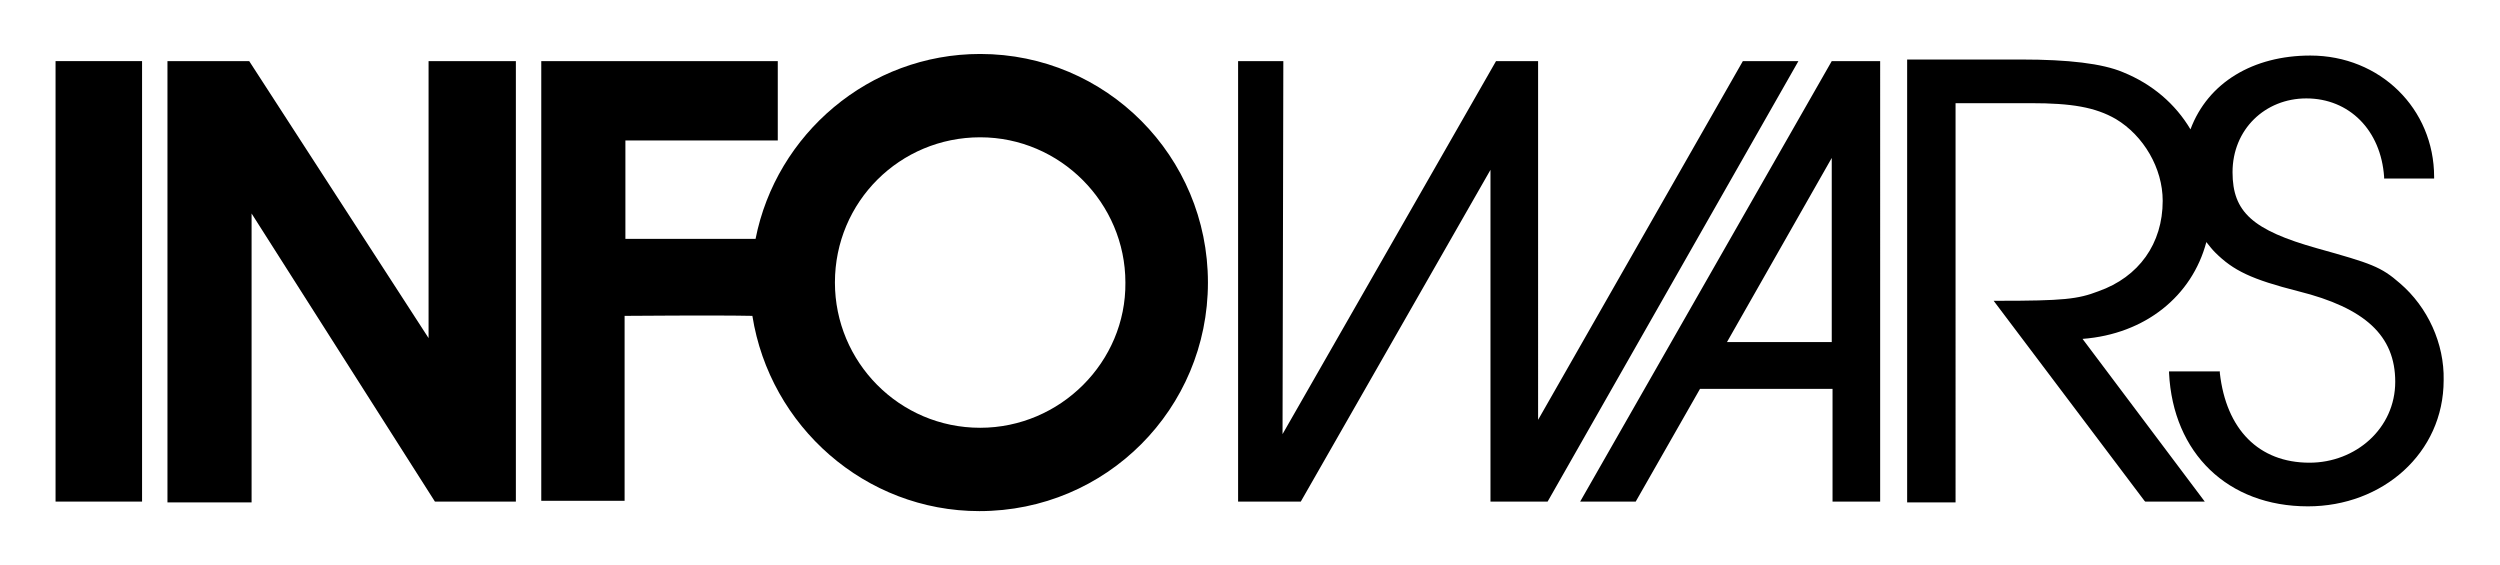 <?xml version="1.0" encoding="utf-8"?>
<!-- Generator: Adobe Illustrator 22.1.0, SVG Export Plug-In . SVG Version: 6.00 Build 0)  -->
<svg version="1.1" id="Layer_1" xmlns="http://www.w3.org/2000/svg" xmlns:xlink="http://www.w3.org/1999/xlink" x="0px" y="0px"
	 viewBox="0 0 315 71.2" style="enable-background:new 0 0 315 71.2;" xml:space="preserve">
<g id="infowars">
	<path d="M7,7.7h10.9v55.5H7V7.7z"/>
	<path d="M123.5,6.8c-14,0-25.7,10.1-28.3,23.3H78.8V17.7H98v-10H68.2v55.4h10.5V39.8c0,0,11.8-0.1,16.1,0
		C97,53.7,109,64.4,123.4,64.4c16,0,28.8-12.9,28.8-28.8S139.4,6.8,123.5,6.8z M123.5,53.9c-10.2,0-18.3-8.3-18.3-18.3
		c0-10.2,8.2-18.3,18.3-18.3s18.3,8.3,18.3,18.3C141.9,45.6,133.6,53.9,123.5,53.9z M65,63.2H54.8L31.7,26.9v36.4H21.1V7.7h10.3
		L54,42.6V7.7h11"/>
	<path d="M302.4,35.7c-2.4-2.1-3.6-2.5-10.4-4.4c-8.2-2.3-10.7-4.6-10.7-9.6c0-5.4,4.1-9.3,9.3-9.3c5.4,0,9.4,4,9.8,9.9v0.2h6.3
		v-0.2c0-8.6-6.8-15.3-15.6-15.3c-7.2,0-12.9,3.4-15.1,9.3c-1.9-3.2-4.8-5.7-8.5-7.2c-2.6-1.1-6.9-1.6-12.8-1.6h-14.4v55.8h6.1V13
		h9.5c5.1,0,8.1,0.5,10.7,2c3.5,2.1,5.9,6.2,5.9,10.3c0,5.4-3,9.6-8.1,11.4c-2.6,1-4.4,1.2-12.7,1.2h-0.5l19,25.2l0.1,0.1h7.5
		l-15.4-20.5c7.9-0.6,13.8-5.4,15.6-12.2c0.4,0.5,0.7,0.9,1.1,1.3c2.3,2.3,4.6,3.4,10.5,4.9c8.4,2.1,12.2,5.6,12.2,11.4
		c0,5.9-5,10.2-10.8,10.2c-6.4,0-10.5-4.2-11.3-11.3v-0.2h-6.4V47c0.5,10.1,7.4,16.8,17.5,16.8c9.4,0,17.1-6.7,17.1-15.9
		C308,43.3,305.9,38.7,302.4,35.7z M230.8,7.7l-31.7,55.5h7l8.1-14.2h16.7v14.2h6V7.7H230.8L230.8,7.7z M217.6,43.1l13.2-23.2v23.2
		H217.6z M220.9,7.7h-1.3l-25.8,45.2V7.7h-5.3l-26.9,47l0.1-47H156v55.5h7.9l23.9-41.8v41.8h7.2l31.6-55.5"/>
</g>
</svg>
